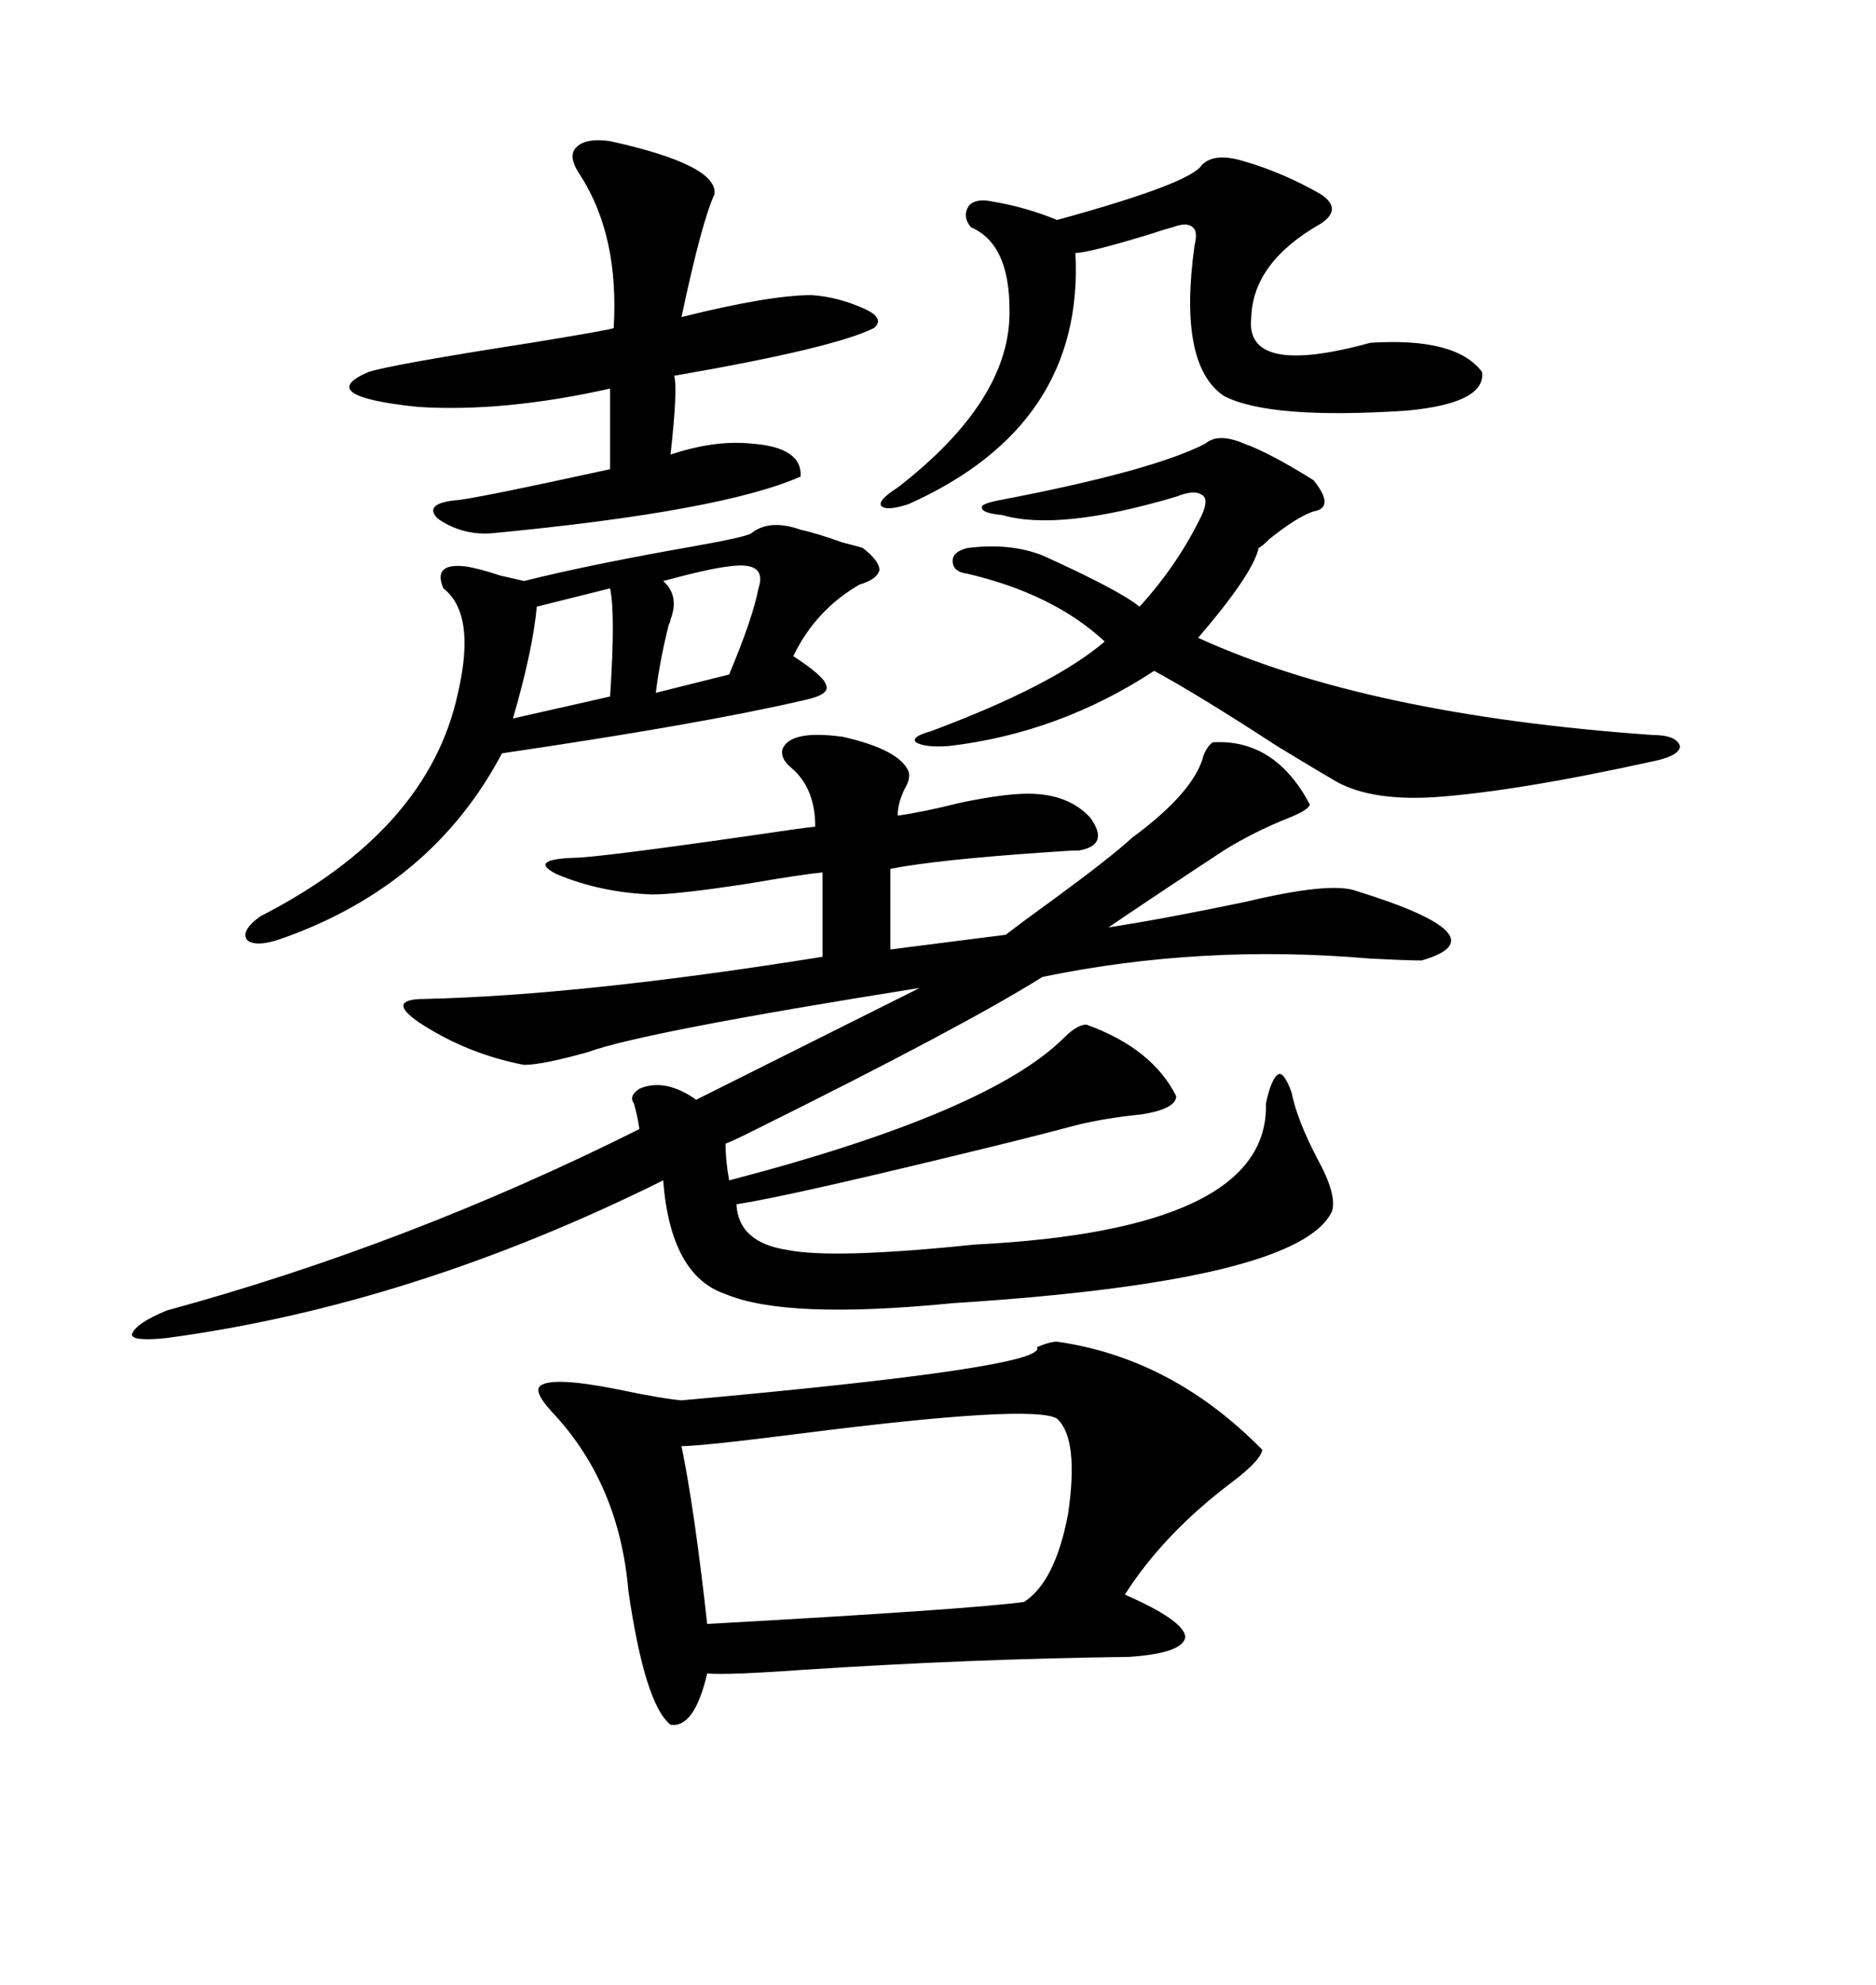 <svg xmlns="http://www.w3.org/2000/svg" xmlns:xlink="http://www.w3.org/1999/xlink" width="300" height="317.285"><path d="M193.95 118.65L193.95 118.65Q203.91 118.07 209.47 128.61L209.47 128.61Q209.18 129.49 206.25 130.66L206.25 130.66Q200.39 133.01 195.70 135.94L195.70 135.94Q184.57 143.26 177.25 148.24L177.25 148.24Q186.62 146.78 199.22 144.14L199.22 144.14Q212.70 140.92 216.80 142.38L216.80 142.38Q240.53 149.71 227.34 153.52L227.34 153.52Q225 153.52 219.14 153.22L219.14 153.22Q192.19 150.88 166.70 156.15L166.70 156.15Q154.10 164.06 120.41 180.76L120.41 180.76Q117.48 182.23 116.02 182.81L116.02 182.81Q116.02 185.45 116.60 188.67L116.60 188.67Q158.20 177.83 170.21 165.82L170.21 165.82Q172.27 163.77 173.73 163.77L173.73 163.77Q184.28 167.58 188.09 175.20L188.09 175.20Q188.09 177.25 182.52 178.13L182.52 178.13Q176.66 178.71 171.97 179.88L171.97 179.88Q168.75 180.76 161.72 182.52L161.72 182.52Q125.98 191.31 117.77 192.48L117.77 192.48Q118.07 198.63 125.98 199.80L125.98 199.80Q133.30 201.27 155.86 198.93L155.86 198.93Q203.03 196.58 202.44 176.37L202.44 176.37Q203.32 172.27 204.49 171.68L204.49 171.68Q205.37 171.39 206.54 174.61L206.54 174.61Q207.42 179.00 210.64 185.16L210.64 185.16Q213.87 191.02 212.99 193.65L212.99 193.65Q207.71 204.79 152.34 208.30L152.34 208.30Q125.68 210.94 116.02 206.84L116.02 206.84Q107.23 203.91 106.05 188.67L106.05 188.67Q65.92 208.59 26.66 213.87L26.66 213.87Q21.09 214.45 21.09 213.28L21.09 213.28Q21.68 211.52 26.66 209.47L26.66 209.47Q65.33 198.93 102.25 180.47L102.25 180.47Q101.95 178.42 101.37 176.37L101.37 176.37Q100.49 175.20 102.25 174.02L102.25 174.02Q106.35 172.27 111.33 175.78L111.33 175.78L147.07 157.91Q102.83 164.94 94.04 168.16L94.04 168.16Q86.72 170.21 83.79 170.21L83.79 170.21Q74.71 168.46 67.09 163.48L67.09 163.48Q61.52 159.67 67.97 159.67L67.97 159.67Q93.16 159.08 131.54 152.93L131.54 152.93L131.54 139.45Q128.32 139.75 119.82 141.21L119.82 141.21Q108.40 142.97 104.30 142.97L104.30 142.97Q96.09 142.68 89.06 139.75L89.06 139.75Q84.38 137.40 91.70 137.11L91.70 137.11Q95.51 137.11 121.88 133.30L121.88 133.30Q127.73 132.42 130.37 132.13L130.37 132.13Q130.37 125.98 126.56 122.75L126.56 122.75Q124.80 121.29 125.10 119.82L125.10 119.82Q126.27 116.60 134.77 117.77L134.77 117.77Q143.85 119.82 145.31 123.34L145.31 123.34Q145.61 124.51 144.73 125.98L144.73 125.98Q143.55 128.32 143.55 130.37L143.55 130.37Q147.66 129.79 153.52 128.32L153.52 128.32Q160.55 126.86 164.36 126.86L164.36 126.86Q170.80 126.86 174.32 130.66L174.32 130.66Q177.54 135.06 172.56 135.94L172.56 135.94Q171.09 135.94 167.29 136.23L167.29 136.23Q150 137.40 142.38 138.87L142.38 138.87L142.38 151.76L160.84 149.41Q163.48 147.36 168.75 143.55L168.75 143.55Q177.54 137.11 181.05 133.89L181.05 133.89Q191.02 126.56 192.48 120.70L192.48 120.70Q193.07 119.24 193.95 118.65ZM169.04 214.45L169.04 214.45Q187.50 217.09 201.86 231.74L201.86 231.74Q201.56 233.50 196.88 237.01L196.88 237.01Q186.04 245.21 179.88 254.88L179.88 254.88Q189.26 258.98 189.55 261.62L189.55 261.62Q189.26 264.26 180.47 264.84L180.47 264.84Q155.57 265.14 128.61 266.89L128.61 266.89Q116.31 267.77 113.09 267.48L113.09 267.48Q111.04 276.27 107.23 275.68L107.23 275.68Q103.13 272.46 100.49 254.30L100.49 254.30Q99.02 237.01 88.18 225.59L88.18 225.59Q85.25 222.36 86.43 221.48L86.43 221.48Q88.48 220.02 98.73 222.07L98.73 222.07Q105.76 223.54 108.98 223.83L108.98 223.83Q167.87 218.55 165.82 215.33L165.82 215.33Q167.87 214.45 169.04 214.45ZM128.03 84.67L128.03 84.67Q130.66 85.25 134.77 86.72L134.77 86.72Q137.11 87.30 137.99 87.60L137.99 87.60Q140.63 89.65 140.63 91.11L140.63 91.11Q140.33 92.58 137.40 93.46L137.40 93.46Q130.37 97.56 126.86 104.88L126.86 104.88Q131.84 108.11 132.13 109.57L132.13 109.57Q132.71 111.04 128.61 111.91L128.61 111.91Q112.21 115.72 80.27 120.41L80.27 120.41Q69.14 141.50 45.12 150L45.12 150Q41.02 151.46 39.55 150.29L39.55 150.29Q38.38 148.83 41.60 146.48L41.60 146.48Q68.55 132.71 73.24 110.74L73.24 110.74Q76.17 98.14 70.90 94.04L70.90 94.04Q70.02 91.99 70.90 91.11L70.90 91.11Q71.78 90.23 74.41 90.53L74.41 90.53Q76.46 90.82 79.98 91.99L79.98 91.99Q82.62 92.58 83.79 92.87L83.79 92.87Q94.34 90.23 111.04 87.30L111.04 87.30Q119.24 85.84 120.12 85.25L120.12 85.25Q123.05 82.91 128.03 84.67ZM198.93 70.90L198.93 70.90Q203.03 72.36 210.06 76.76L210.06 76.76Q213.57 81.15 210.06 81.74L210.06 81.74Q207.42 82.62 203.03 86.13L203.03 86.13Q201.86 87.30 201.27 87.60L201.27 87.60Q200.39 91.70 191.60 101.95L191.60 101.95Q218.55 114.26 264.26 117.48L264.26 117.48Q268.07 117.48 268.65 119.24L268.65 119.24Q268.65 120.70 264.84 121.58L264.84 121.58Q242.29 126.56 229.10 127.44L229.10 127.44Q218.55 128.03 212.99 124.51L212.99 124.51Q210.94 123.34 204.20 119.24L204.20 119.24Q191.60 111.04 184.57 107.23L184.57 107.23Q169.34 117.19 151.76 119.24L151.76 119.24Q147.95 119.53 146.48 118.65L146.48 118.65Q145.61 117.77 148.83 116.89L148.83 116.89Q168.46 109.57 176.66 102.54L176.66 102.54Q168.46 94.92 154.69 91.70L154.69 91.70Q152.34 91.41 152.34 89.65L152.34 89.65Q152.34 88.18 154.69 87.60L154.69 87.60Q161.43 86.72 166.70 88.77L166.70 88.77Q179.00 94.34 182.23 96.97L182.23 96.97Q188.38 90.23 192.19 82.32L192.19 82.32Q193.36 79.69 192.19 79.10L192.19 79.10Q191.02 78.22 188.09 79.39L188.09 79.39Q169.34 84.96 160.25 82.32L160.25 82.32Q157.03 82.03 157.03 81.15L157.03 81.15Q156.74 80.57 159.67 79.98L159.67 79.98Q184.28 75.29 192.77 70.90L192.77 70.90Q194.82 69.14 198.93 70.90ZM108.98 231.15L108.98 231.15Q111.04 241.11 113.09 259.57L113.09 259.57Q155.27 257.23 163.77 256.05L163.77 256.05Q168.75 252.83 170.80 241.99L170.80 241.99Q172.56 229.98 169.04 226.76L169.04 226.76Q165.23 224.41 128.32 229.10L128.32 229.10Q112.21 231.15 108.98 231.15ZM97.56 22.56L97.56 22.56Q114.84 26.37 114.26 31.05L114.26 31.05Q112.21 35.45 108.98 50.68L108.98 50.68Q123.05 47.17 129.79 47.17L129.79 47.17Q134.18 47.46 138.57 49.51L138.57 49.51Q141.50 50.98 139.75 52.44L139.75 52.44Q133.30 55.66 107.81 60.06L107.81 60.06Q108.40 62.11 107.23 72.66L107.23 72.66Q114.26 70.31 120.12 70.90L120.12 70.90Q128.32 71.48 128.03 76.17L128.03 76.17Q115.43 81.74 78.52 85.25L78.52 85.25Q73.83 85.55 70.02 82.91L70.02 82.91Q67.68 80.57 72.66 79.98L72.66 79.98Q74.71 79.98 97.56 75L97.56 75L97.56 62.11Q80.57 65.92 66.80 65.04L66.80 65.04Q50.10 63.28 58.89 59.47L58.89 59.47Q62.40 58.30 84.96 54.79L84.96 54.79Q97.56 52.73 98.14 52.44L98.14 52.44Q99.02 37.79 92.87 28.13L92.87 28.13Q90.82 25.20 91.99 23.73L91.99 23.73Q93.46 21.97 97.56 22.56ZM198.93 25.78L198.93 25.78Q205.08 27.54 211.23 31.05L211.23 31.05Q214.75 33.40 211.23 35.74L211.23 35.74Q200.39 41.89 200.10 50.68L200.10 50.68Q198.93 60.35 219.14 54.79L219.14 54.79Q232.91 53.91 237.01 59.47L237.01 59.47Q237.60 64.45 225 65.63L225 65.63Q203.03 67.09 195.70 63.28L195.70 63.28Q188.38 58.30 191.02 39.26L191.02 39.26Q191.60 36.91 190.72 36.33L190.72 36.33Q189.84 35.45 187.50 36.33L187.50 36.33Q186.33 36.62 183.69 37.50L183.69 37.50Q174.02 40.43 171.97 40.43L171.97 40.43Q173.44 67.97 145.31 80.57L145.31 80.57Q141.80 81.74 140.92 80.86L140.92 80.86Q140.33 79.98 143.55 77.93L143.55 77.93Q161.72 63.87 161.43 49.51L161.43 49.51Q161.43 38.96 155.27 36.33L155.27 36.33Q153.81 34.57 154.98 32.81L154.98 32.81Q156.15 31.64 158.79 32.23L158.79 32.23Q164.06 33.11 169.04 35.16L169.04 35.16Q190.43 29.30 192.19 26.37L192.19 26.37Q194.24 24.32 198.93 25.78ZM116.60 90.53L116.60 90.53Q113.67 90.82 106.05 92.87L106.05 92.87Q108.69 95.21 107.23 99.02L107.23 99.02Q107.23 99.32 106.93 99.90L106.93 99.90Q105.47 105.76 104.88 110.74L104.88 110.74L116.60 107.81Q120.41 98.73 121.29 94.04L121.29 94.04Q122.75 89.65 116.60 90.53ZM97.56 94.04L97.56 94.04L85.84 96.97Q85.25 103.71 82.03 114.84L82.03 114.84L97.56 111.33Q98.44 98.14 97.56 94.04Z"/></svg>
